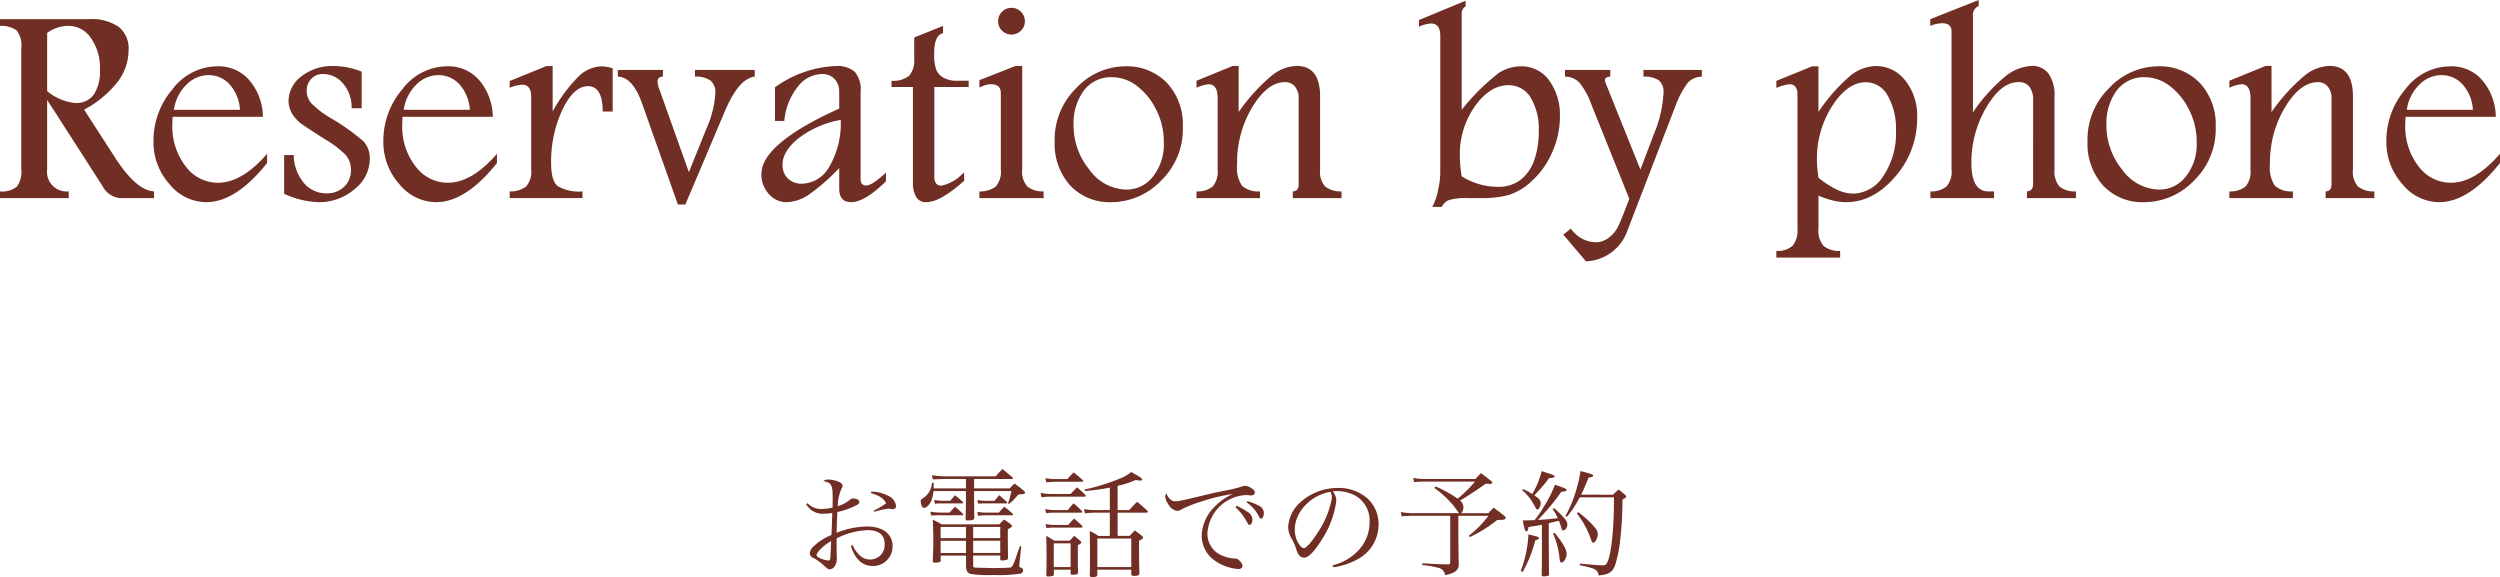 <svg xmlns="http://www.w3.org/2000/svg" viewBox="0 0 348.984 80.549"><title>reserve1</title><path d="M0,2.676H12.422a6.686,6.686,0,0,1,4.15,1.074,3.835,3.835,0,0,1,1.377,3.223A7.343,7.343,0,0,1,16.4,11.455a15,15,0,0,1-4.657,3.858l4.355,6.738q2.929,4.53,5.41,4.668v.937H16.816a3.055,3.055,0,0,1-2.5-1.679L6.582,13.946v9.687A2.745,2.745,0,0,0,9.59,26.719v.937H0v-.937a3.282,3.282,0,0,0,2.363-.67,3.6,3.6,0,0,0,.606-2.416V6.7a3.309,3.309,0,0,0-.664-2.47A3.7,3.7,0,0,0,0,3.613ZM6.582,4.588v8.13a7.135,7.135,0,0,0,3.926,1.657,3,3,0,0,0,2.578-1.16,5.786,5.786,0,0,0,.859-3.461A7.209,7.209,0,0,0,12.676,5.28,3.774,3.774,0,0,0,9.59,3.613,5.184,5.184,0,0,0,6.582,4.588Z" fill="#702e24"/><path d="M37.285,22.754q-4.356,5.467-8.5,5.469a6.685,6.685,0,0,1-5.137-2.53,8.789,8.789,0,0,1-2.226-6.005,11.059,11.059,0,0,1,2.646-7.217,7.885,7.885,0,0,1,6.241-3.213A5.646,5.646,0,0,1,34.9,11.309a8.012,8.012,0,0,1,1.8,5H24.1c-.027.507-.039.879-.039,1.113A8.994,8.994,0,0,0,25.9,23.193a5.583,5.583,0,0,0,4.532,2.315q3.358,0,6.855-4.043ZM33.5,15.332a5.8,5.8,0,0,0-1.465-3.574,3.916,3.916,0,0,0-2.91-1.27,4.349,4.349,0,0,0-3.144,1.377,5.982,5.982,0,0,0-1.7,3.467Z" fill="#702e24"/><path d="M41,21.641a6.187,6.187,0,0,0,1.455,3.945,4.1,4.1,0,0,0,3.115,1.406,3.4,3.4,0,0,0,2.461-.918,3.082,3.082,0,0,0,.957-2.324,3.17,3.17,0,0,0-.722-2.109,14.564,14.564,0,0,0-2.91-2.207q-1.543-.978-2.813-1.827a5.337,5.337,0,0,1-1.758-1.728,3.548,3.548,0,0,1-.508-1.8A4.362,4.362,0,0,1,42.021,10.7,6.93,6.93,0,0,1,46.66,9.219,10.789,10.789,0,0,1,50.488,10v5.117H49.082a5.035,5.035,0,0,0-1.211-3.476,3.612,3.612,0,0,0-2.734-1.309,2.165,2.165,0,0,0-1.709.693,2.379,2.379,0,0,0-.615,1.631,2.587,2.587,0,0,0,.7,1.817,13.336,13.336,0,0,0,2.754,2.07,30.45,30.45,0,0,1,4.453,3.164,3.44,3.44,0,0,1,.9,2.481,5.376,5.376,0,0,1-2.158,4.238,7.544,7.544,0,0,1-4.971,1.8,12.518,12.518,0,0,1-4.824-1.172v-5.41Z" fill="#702e24"/><path d="M69.375,22.754q-4.356,5.467-8.5,5.469a6.684,6.684,0,0,1-5.137-2.53,8.789,8.789,0,0,1-2.226-6.005,11.054,11.054,0,0,1,2.646-7.217A7.883,7.883,0,0,1,62.4,9.258a5.648,5.648,0,0,1,4.59,2.051,8.012,8.012,0,0,1,1.8,5h-12.6c-.026.507-.039.879-.039,1.113a8.994,8.994,0,0,0,1.836,5.771,5.583,5.583,0,0,0,4.532,2.315q3.358,0,6.855-4.043Zm-3.789-7.422a5.811,5.811,0,0,0-1.465-3.574,3.916,3.916,0,0,0-2.91-1.27,4.352,4.352,0,0,0-3.145,1.377,5.986,5.986,0,0,0-1.7,3.467Z" fill="#702e24"/><path d="M71.152,11.309l5.137-2.09h.859v6.347a21.361,21.361,0,0,1,3.594-4.873,4.821,4.821,0,0,1,3.242-1.435,5.089,5.089,0,0,1,1.543.293v6.015H84.141q-.021-3.534-2.051-3.535-2.012,0-3.584,3.291a17.081,17.081,0,0,0-1.572,7.451q0,2.462.908,3.2a5.762,5.762,0,0,0,3.467.742v.937H71.152v-.937a3.458,3.458,0,0,0,2.3-.694,3.144,3.144,0,0,0,.7-2.353V13.535q0-1.717-1.269-1.719a6.1,6.1,0,0,0-1.739.43Z" fill="#702e24"/><path d="M86.249,9.766h6.29V10.7q-.743,0-.742.7a3.158,3.158,0,0,0,.2.938l4.167,11.7,2.454-6.1a14.122,14.122,0,0,0,1.238-4.922,2.142,2.142,0,0,0-.667-1.767,3.553,3.553,0,0,0-2.172-.557V9.766h8.34V10.7q-2.235.234-4.2,4.9l-5.488,12.95H94.629L89.647,14.492q-1.328-3.77-3.4-3.789Z" fill="#702e24"/><path d="M108.184,12.188a15.554,15.554,0,0,1,8.47-2.969,3.687,3.687,0,0,1,2.681.82,3.787,3.787,0,0,1,.8,2.774V25.02q0,.878.8.878.777,0,2.739-1.8v1.211q-2.97,2.91-4.844,2.91-1.68,0-1.68-1.875V23.457a28.062,28.062,0,0,1-4.13,3.633,5.8,5.8,0,0,1-3.194,1.133,3.254,3.254,0,0,1-2.5-1.143,4,4,0,0,1-1.035-2.783q0-4.238,10.859-9.141V12.813a2.53,2.53,0,0,0-.644-1.778,2.291,2.291,0,0,0-1.777-.7,4.356,4.356,0,0,0-3.438,1.875,8.739,8.739,0,0,0-1.8,4.668h-1.308Zm9.179,4.55a13.6,13.6,0,0,0-5.873,2.549q-2.251,1.806-2.252,3.7a2.552,2.552,0,0,0,.754,1.934,2.726,2.726,0,0,0,1.967.723,4.505,4.505,0,0,0,3.809-2.374A12.035,12.035,0,0,0,117.363,16.738Z" fill="#702e24"/><path d="M131.641,3.613V4.629q-1.232.293-1.231,2.773a6.67,6.67,0,0,0,.283,2.344,2.361,2.361,0,0,0,1,1.094,3.674,3.674,0,0,0,1.905.43h1.621v.878H130.43v12.54a1.466,1.466,0,0,0,.244.917.872.872,0,0,0,.732.313,5.54,5.54,0,0,0,2.852-1.563c.143-.117.254-.2.332-.253v1.132q-3.33,2.989-5.308,2.989a1.535,1.535,0,0,1-1.381-.713,3.956,3.956,0,0,1-.46-2.119V12.148h-2.988V11.27a3.508,3.508,0,0,0,2.442-.684,3.234,3.234,0,0,0,.722-2.4V5.234Z" fill="#702e24"/><path d="M136.719,26.719a3.619,3.619,0,0,0,2.246-.655,3.028,3.028,0,0,0,.742-2.392V12.988q0-1.23-1.406-1.23a2.9,2.9,0,0,0-1.113.254,3.518,3.518,0,0,1-.469.176v-1l5.016-1.972h.96V23.672a3.082,3.082,0,0,0,.723,2.373,3.521,3.521,0,0,0,2.266.674v.937h-8.965Zm4.433-25.625a1.867,1.867,0,0,1,1.914,1.875,1.784,1.784,0,0,1-.546,1.308,1.875,1.875,0,0,1-2.637.01,1.775,1.775,0,0,1-.547-1.318,1.759,1.759,0,0,1,.566-1.348A1.8,1.8,0,0,1,141.152,1.094Z" fill="#702e24"/><path d="M156.992,9.258a7.8,7.8,0,0,1,5.908,2.314,8.536,8.536,0,0,1,2.217,6.162,9.983,9.983,0,0,1-3.086,7.53,9.633,9.633,0,0,1-6.8,2.959,7.538,7.538,0,0,1-5.859-2.354,8.725,8.725,0,0,1-2.148-6.123,10.061,10.061,0,0,1,3.056-7.49A9.413,9.413,0,0,1,156.992,9.258Zm-1.66,1.523a4.748,4.748,0,0,0-4.062,1.895,7.739,7.739,0,0,0-1.407,4.746A9.764,9.764,0,0,0,152.08,23.7a6.5,6.5,0,0,0,5.166,2.764,4.648,4.648,0,0,0,3.7-1.817,7.167,7.167,0,0,0,1.514-4.746,9.791,9.791,0,0,0-1.211-4.873,9.118,9.118,0,0,0-2.773-3.2A5.622,5.622,0,0,0,155.332,10.781Z" fill="#702e24"/><path d="M167.031,11.27,172.093,9.2h.817v6.44a26.006,26.006,0,0,1,4.629-5.1A5.88,5.88,0,0,1,180.977,9.2q3.3,0,3.3,4.239V23.672a3.111,3.111,0,0,0,.713,2.373,3.514,3.514,0,0,0,2.276.674v.937h-6.8v-.937q.82-.041.82-.956V13.708a2.419,2.419,0,0,0-.527-1.629,1.72,1.72,0,0,0-1.367-.614q-2.462,0-4.581,3.482a15.053,15.053,0,0,0-2.119,7.988,4.542,4.542,0,0,0,.7,3.013,3.52,3.52,0,0,0,2.5.771v.937h-8.867v-.937a3.385,3.385,0,0,0,2.261-.684,3.192,3.192,0,0,0,.688-2.363V13.691q0-1.934-1.28-1.933a5.484,5.484,0,0,0-1.669.488Z" fill="#702e24"/><path d="M204.59.1V.9a1.1,1.1,0,0,0-.547,1.037V15.327a30.9,30.9,0,0,1,5.168-5.142,5.767,5.767,0,0,1,3.062-.927,4.744,4.744,0,0,1,3.989,1.98,8.155,8.155,0,0,1,1.492,5.043,12.066,12.066,0,0,1-1.093,5.005,11.671,11.671,0,0,1-2.829,3.981,8.447,8.447,0,0,1-3.276,1.97,14.809,14.809,0,0,1-3.825.419h-1.794a8.186,8.186,0,0,0-2.7.283,1.938,1.938,0,0,0-.985.948h-1.309a8.574,8.574,0,0,0,.811-2.405,12.37,12.37,0,0,0,.3-2.228V5q0-1.721-1.309-1.72a4.6,4.6,0,0,0-1.66.449V2.793Zm-.548,24.513a9.477,9.477,0,0,0,5.06,1.463,4.982,4.982,0,0,0,3.221-1.023,5.946,5.946,0,0,0,1.878-2.78,12.248,12.248,0,0,0,.6-4,8.414,8.414,0,0,0-1.129-4.641,3.528,3.528,0,0,0-3.114-1.736q-2.552,0-4.662,2.925a11.613,11.613,0,0,0-2.111,6.983A17.671,17.671,0,0,0,204.042,24.611Z" fill="#702e24"/><path d="M218.459,9.766h6.326V10.7q-.743.039-.742.469a1.164,1.164,0,0,0,.117.488l4.83,12.018,1.928-5.065a16.906,16.906,0,0,0,1.3-5.7,2.043,2.043,0,0,0-.661-1.7,3.526,3.526,0,0,0-2.139-.508V9.766h8.145V10.7a2.74,2.74,0,0,0-1.928.811,12.61,12.61,0,0,0-1.725,3.213l-6.7,17.382a6.4,6.4,0,0,1-5.82,4.375l-3.164-3.729,1.055-.84a4.407,4.407,0,0,0,3.437,1.913,3.009,3.009,0,0,0,1.836-.626,4.22,4.22,0,0,0,1.269-1.477q.429-.854,1.305-3.162l.312-.8-5.326-13.251a9.8,9.8,0,0,0-1.64-2.968,2.721,2.721,0,0,0-2.012-.84Z" fill="#702e24"/><path d="M253.848,27.305v4.609a3.288,3.288,0,0,0,.7,2.408,3.345,3.345,0,0,0,2.324.7v.937h-8.906V35.02a3.094,3.094,0,0,0,2.289-.728,3.453,3.453,0,0,0,.66-2.378V13.223q0-1.466-1.145-1.465a7.291,7.291,0,0,0-1.8.508v-.977l5-2.031h.876V15.62a24.845,24.845,0,0,1,4.521-5.109A5.893,5.893,0,0,1,261.9,9.219a5.14,5.14,0,0,1,4.033,1.982,7.84,7.84,0,0,1,1.689,5.264,12.232,12.232,0,0,1-3.056,8.183q-3.058,3.574-6.866,3.575a7.79,7.79,0,0,1-1.845-.235A12.324,12.324,0,0,1,253.848,27.305Zm0-2.5a12.327,12.327,0,0,0,2.578,1.668,5.457,5.457,0,0,0,2.265.555,5.1,5.1,0,0,0,4.219-2.477,10.63,10.63,0,0,0,1.758-6.3,9.321,9.321,0,0,0-1.143-4.876,3.466,3.466,0,0,0-3.076-1.893q-2.54,0-4.678,3.3a13.6,13.6,0,0,0-2.138,7.569A18.645,18.645,0,0,0,253.848,24.808Z" fill="#702e24"/><path d="M276.211,0V.84a1.337,1.337,0,0,0-.8,1.406V15.684a23.362,23.362,0,0,1,4.336-4.864A6.373,6.373,0,0,1,283.613,9.2a2.812,2.812,0,0,1,2.344,1.074,5.2,5.2,0,0,1,.84,3.2v10.2a3.239,3.239,0,0,0,.674,2.344,3.371,3.371,0,0,0,2.314.7v.937h-6.836v-.937c.572-.027.86-.378.86-1.055V14a2.969,2.969,0,0,0-.516-1.9,1.874,1.874,0,0,0-1.546-.635q-2.411,0-4.481,3.546a15.117,15.117,0,0,0-2.071,7.765q0,3.947,2.388,3.943h.776v.937h-8.886v-.937a3.491,3.491,0,0,0,2.226-.664,3.08,3.08,0,0,0,.723-2.383V4.395q0-1.153-1.3-1.153a4.659,4.659,0,0,0-1.671.371V2.676Z" fill="#702e24"/><path d="M301.172,9.258a7.8,7.8,0,0,1,5.908,2.314,8.536,8.536,0,0,1,2.217,6.162,9.983,9.983,0,0,1-3.086,7.53,9.635,9.635,0,0,1-6.8,2.959,7.535,7.535,0,0,1-5.859-2.354,8.726,8.726,0,0,1-2.149-6.123,10.061,10.061,0,0,1,3.057-7.49A9.41,9.41,0,0,1,301.172,9.258Zm-1.66,1.523a4.75,4.75,0,0,0-4.063,1.895,7.745,7.745,0,0,0-1.406,4.746A9.759,9.759,0,0,0,296.26,23.7a6.5,6.5,0,0,0,5.166,2.764,4.65,4.65,0,0,0,3.7-1.817,7.167,7.167,0,0,0,1.514-4.746,9.8,9.8,0,0,0-1.211-4.873,9.12,9.12,0,0,0-2.774-3.2A5.621,5.621,0,0,0,299.512,10.781Z" fill="#702e24"/><path d="M311.211,11.27,316.272,9.2h.818v6.44a26.006,26.006,0,0,1,4.629-5.1A5.878,5.878,0,0,1,325.156,9.2q3.3,0,3.3,4.239V23.672a3.107,3.107,0,0,0,.713,2.373,3.511,3.511,0,0,0,2.275.674v.937h-6.8v-.937q.82-.041.821-.956V13.708a2.414,2.414,0,0,0-.528-1.629,1.718,1.718,0,0,0-1.367-.614q-2.46,0-4.58,3.482a15.053,15.053,0,0,0-2.119,7.988,4.536,4.536,0,0,0,.7,3.013,3.52,3.52,0,0,0,2.5.771v.937h-8.867v-.937a3.382,3.382,0,0,0,2.26-.684,3.187,3.187,0,0,0,.689-2.363V13.691q0-1.934-1.28-1.933a5.476,5.476,0,0,0-1.669.488Z" fill="#702e24"/><path d="M348.984,22.754q-4.356,5.467-8.5,5.469a6.682,6.682,0,0,1-5.136-2.53,8.785,8.785,0,0,1-2.227-6.005,11.059,11.059,0,0,1,2.646-7.217,7.884,7.884,0,0,1,6.241-3.213,5.65,5.65,0,0,1,4.59,2.051,8.017,8.017,0,0,1,1.8,5H335.8c-.027.507-.039.879-.039,1.113a8.989,8.989,0,0,0,1.836,5.771,5.58,5.58,0,0,0,4.531,2.315q3.358,0,6.855-4.043ZM345.2,15.332a5.8,5.8,0,0,0-1.465-3.574,3.918,3.918,0,0,0-2.91-1.27,4.349,4.349,0,0,0-3.144,1.377,5.98,5.98,0,0,0-1.7,3.467Z" fill="#702e24"/><path d="M112.713,70.24a2.672,2.672,0,0,0,1.905.817,7.019,7.019,0,0,0,1.6-.208c.016-.464.016-1.185.016-1.473,0-1.681-.192-2.017-1.3-2.209a.9.9,0,0,1,.688-.224,3.739,3.739,0,0,1,1.648.4.653.653,0,0,1,.353.511c0,.1,0,.1-.176.416a6.065,6.065,0,0,0-.5,2.386,4.585,4.585,0,0,0,1.744-.928.763.763,0,0,1,.384-.161,1.941,1.941,0,0,1,.608.145.406.406,0,0,1,.273.351c0,.225-.144.353-.721.624a11.117,11.117,0,0,1-2.337.786c-.015.223-.015.223-.048.8-.016.433-.047,1.137-.064,2.1a11.866,11.866,0,0,1,4.242-.88c2.193,0,3.569,1.04,3.569,2.738a2.726,2.726,0,0,1-2.736,2.785c-1.473,0-2.53-.977-3.09-2.834l.241-.08a4.742,4.742,0,0,0,.959,1.392,2.141,2.141,0,0,0,1.521.609,2.023,2.023,0,0,0,2-2.193c0-1.232-.832-1.905-2.369-1.905a10.349,10.349,0,0,0-4.338,1.152c0,1.7,0,1.7.017,2.178.015.3.015.48.015.607a1.876,1.876,0,0,1-.208.945.974.974,0,0,1-.768.593c-.224,0-.224,0-1.2-.865a6.6,6.6,0,0,0-1.072-.72.763.763,0,0,1-.528-.672,1.389,1.389,0,0,1,.48-.9,7.936,7.936,0,0,1,2.545-1.648c.016-.225.016-.465.032-.769.032-.72.032-.72.08-2.3a7.476,7.476,0,0,1-1.248.111,2.659,2.659,0,0,1-2.385-1.313Zm1.761,6.484q-.481.5-.481.767c0,.16.208.337.64.5a3.359,3.359,0,0,0,.993.256c.192,0,.272-.112.288-.4.08-1.441.112-2.225.112-2.322A6.7,6.7,0,0,0,114.474,76.724Zm7.138-8.1a5.305,5.305,0,0,1,2.353.576,1.824,1.824,0,0,1,1.121,1.408.442.442,0,0,1-.481.465.943.943,0,0,1-.24-.032,2.106,2.106,0,0,0-.336-.032,10.333,10.333,0,0,0-1.968.432l-.1-.16a11.284,11.284,0,0,0,1.745-1.024,2.412,2.412,0,0,0-1.008-.992,4.4,4.4,0,0,0-1.1-.417Z" fill="#702e24"/><path d="M134.843,66.863H131.85c-.609.016-.609.016-.993.033a2.937,2.937,0,0,0-.64.047l-.112-.608a12.852,12.852,0,0,0,1.745.16h7.138c.4-.464.529-.592.945-1.024.624.5.8.656,1.424,1.184a.25.25,0,0,1,.064.1c0,.064-.08.112-.176.112h-5.266v1.313h4.962c.208-.224.433-.448.672-.672a13.461,13.461,0,0,1,1.313,1.008c.128.128.176.192.176.257a.213.213,0,0,1-.1.143.694.694,0,0,1-.288.065c-.272.031-.448.047-.56.063-.144.16-.257.288-.337.368a5.838,5.838,0,0,1-.992.945l-.112-.081a14.684,14.684,0,0,0,.48-1.728h-5.218v1.2c.016.736.016,1.281.016,1.65,0,.479,0,.479.016.895-.016.273-.24.353-.944.353-.176,0-.224-.033-.272-.161.016-.463.016-.463.048-2.577v-1.36h-4.53a4.668,4.668,0,0,1-.336,1.425c-.208.464-.672.927-.945.927-.288,0-.5-.4-.5-.944,0-.176.016-.208.144-.288a2.813,2.813,0,0,0,1.425-2.272h.24v.784h4.5Zm-4.978,4.562a7.869,7.869,0,0,0,1.44.128h1.249c.32-.352.416-.464.768-.816.464.384.608.512,1.073.96a.24.24,0,0,1,.08.128c0,.065-.048.1-.128.1h-3.042a11.6,11.6,0,0,0-1.3.049Zm5.986,7.459c0,.224.016.257.08.3.1.048.128.048.48.064.112,0,2.065.049,2.1.049.976,0,2.321-.032,2.481-.065.208-.048.272-.112.416-.383a7.713,7.713,0,0,0,.465-1.2c.288-.816.448-1.28.5-1.392h.192l-.272,2.529V79c0,.145.016.16.272.256a.4.4,0,0,1,.256.352.488.488,0,0,1-.352.464,20.116,20.116,0,0,1-3.906.193,14.264,14.264,0,0,1-3.137-.16c-.416-.161-.576-.481-.576-1.217V77.556h-3.538v.7a.28.28,0,0,1-.16.224,3.532,3.532,0,0,1-.672.064c-.176,0-.256-.064-.272-.224.08-2.033.08-2.145.08-2.545,0-.976-.048-2.754-.08-3.233a9.879,9.879,0,0,1,1.232.656H139.5c.289-.3.369-.4.657-.673a7.9,7.9,0,0,1,.976.7c.1.079.128.128.128.208,0,.112-.1.192-.576.449v.975c0,.576,0,.9.032,3.073a.253.253,0,0,1-.144.208,2.651,2.651,0,0,1-.72.1c-.145,0-.208-.048-.225-.177v-.511h-3.777Zm-5.442-9.091a7,7,0,0,0,1.168.111h1.073c.272-.32.368-.431.656-.767a14.333,14.333,0,0,1,1.1.927.289.289,0,0,1,.047.113c0,.048-.063.095-.144.095h-2.737a7.778,7.778,0,0,0-1.072.048Zm4.434,3.761h-3.538v1.569h3.538Zm0,1.937h-3.538v1.7h3.538Zm4.785-.368V73.554h-3.777v1.569Zm0,2.065v-1.7h-3.777v1.7Zm-3.2-7.395a5.207,5.207,0,0,0,1.313.111h1.1c.272-.336.352-.448.64-.784l1.073.944a.439.439,0,0,1,.064.113c0,.063-.064.095-.16.095H137.74c-.448,0-.673,0-1.2.033Zm0,1.648a6.332,6.332,0,0,0,1.5.112h1.505c.32-.367.416-.464.752-.816a11.9,11.9,0,0,1,1.185.992.187.187,0,0,1,.047.1c0,.048-.064.1-.128.1h-3.361a10.62,10.62,0,0,0-1.392.08Z" fill="#702e24"/><path d="M145.256,68.8a7.742,7.742,0,0,0,1.313.16h2.881c.384-.416.5-.544.9-.928a14.8,14.8,0,0,1,1.152,1.056c.048.064.08.1.08.128,0,.064-.064.112-.16.112h-4.9c-.24,0-.448.017-1.137.08Zm.64,2.257a6.146,6.146,0,0,0,1.169.144h2a10.875,10.875,0,0,1,.8-.944,14.978,14.978,0,0,1,1.153,1.072.262.262,0,0,1,.064.145c0,.063-.064.095-.192.095h-3.858a5.625,5.625,0,0,0-.992.08Zm.033-4.306a10.459,10.459,0,0,0,1.28.128H149a9.8,9.8,0,0,1,.88-.928,13.058,13.058,0,0,1,1.249,1.057c.048.063.08.1.08.143s-.08.1-.192.1h-3.826c-.1,0-.352.017-.7.049-.112,0-.256.016-.448.016Zm.016,6.387a5.75,5.75,0,0,0,1.152.144h2.017c.336-.4.448-.512.816-.9.5.431.656.559,1.121,1.008a.329.329,0,0,1,.08.144c0,.08-.064.112-.24.112H147.1c-.256,0-.5.016-1.024.064Zm1.168,7.058c-.016.113-.048.16-.144.193a2.364,2.364,0,0,1-.688.08c-.144,0-.208-.048-.224-.176.032-1.137.032-1.7.032-2.673,0-.865,0-.865-.032-2.834.384.24.768.465,1.12.689h2.145c.272-.272.352-.369.624-.672.385.288.5.384.833.672.128.128.159.192.159.24,0,.1-.127.208-.48.4,0,2.641,0,2.641.033,3.778,0,.272-.193.336-.833.336-.144,0-.192-.033-.208-.161v-.544h-2.337Zm-.016-1.04h2.353V75.843H147.1Zm8.916-4.353h1.68l.721-.753c.464.337.592.432.992.753.128.112.16.16.16.223,0,.145-.144.257-.56.449,0,2.753.016,3.329.048,4.53,0,.3-.16.384-.784.384-.24,0-.32-.048-.353-.241v-.624H153.18V80.2c0,.257-.177.353-.657.353-.288,0-.384-.048-.4-.224.032-1.3.032-1.905.032-2.8,0-.879,0-1.184-.032-3.409a8.152,8.152,0,0,1,1.2.689h1.6V71.569h-2.129a9.636,9.636,0,0,0-1.344.1l-.128-.608a7.242,7.242,0,0,0,1.472.144h2.129V68.063a27.938,27.938,0,0,1-3.457.481l-.064-.208a29.5,29.5,0,0,0,4.754-1.457,6.31,6.31,0,0,0,1.76-.992c.321.192.577.336.753.432.528.3.768.5.768.609,0,.08-.128.16-.272.16-.08,0-.144-.017-.64-.08a12.805,12.805,0,0,1-2.513.815V71.2h1.633c.463-.528.608-.672,1.088-1.152.64.528.832.688,1.409,1.232a.346.346,0,0,1,.08.176c0,.048-.08.112-.16.112h-4.05Zm-2.833,4.353h4.737V75.171H153.18Z" fill="#702e24"/><path d="M163.369,69.7a.908.908,0,0,0,.72.273c.448,0,.849-.08,4.434-.945.672-.176,1.537-.352,2.593-.56a18.927,18.927,0,0,0,2.16-.528,2.027,2.027,0,0,1,.561-.128,2.137,2.137,0,0,1,.864.336c.32.208.464.384.464.608,0,.24-.191.4-.5.4a2.188,2.188,0,0,1-.288-.015,2.279,2.279,0,0,0-.448-.033,5.671,5.671,0,0,0-5.378,5.3,3.266,3.266,0,0,0,2.112,3.169,5.026,5.026,0,0,0,1.633.385.8.8,0,0,1,.673.256,1.312,1.312,0,0,1,.479.768c0,.256-.239.449-.576.449a6.616,6.616,0,0,1-3.265-1.153,4.254,4.254,0,0,1-1.857-3.586,5.932,5.932,0,0,1,1.745-3.905,8.312,8.312,0,0,1,2.609-1.841,26.07,26.07,0,0,0-4.593,1.12,17.941,17.941,0,0,0-2.561,1.025,1.059,1.059,0,0,1-.641.224,1.766,1.766,0,0,1-1.232-.944,2.288,2.288,0,0,1-.416-1.073.691.691,0,0,1,.175-.432A1.733,1.733,0,0,0,163.369,69.7Zm9.235.912a8.892,8.892,0,0,1,1.6.881,1.25,1.25,0,0,1,.624.992c0,.449-.176.785-.4.785-.144,0-.176-.048-.48-.609A7.659,7.659,0,0,0,172.46,70.8Zm1.537-.656a6.844,6.844,0,0,1,1.585.641,1.134,1.134,0,0,1,.7,1.024c0,.433-.16.769-.384.769-.112,0-.208-.08-.32-.336a5.271,5.271,0,0,0-1.7-1.921Z" fill="#702e24"/><path d="M186.011,78.916a7.273,7.273,0,0,0,3.746-2.225,5.693,5.693,0,0,0,1.425-3.857,3.972,3.972,0,0,0-1.81-3.538,5.282,5.282,0,0,0-2.768-.736,3.689,3.689,0,0,0-.561.032,2.083,2.083,0,0,1,.5,1.329,13.152,13.152,0,0,1-2.112,5.538c-1.009,1.6-1.793,2.385-2.385,2.385a.932.932,0,0,1-.705-.336,3.153,3.153,0,0,1-.448-1.025,9.96,9.96,0,0,0-.7-1.5,3.078,3.078,0,0,1-.369-1.457,5,5,0,0,1,1.441-3.169,7.766,7.766,0,0,1,5.507-2.241,6.086,6.086,0,0,1,4.13,1.472,4.889,4.889,0,0,1,1.536,3.762,5.515,5.515,0,0,1-3.186,4.85,9.553,9.553,0,0,1-3.121.992Zm-5.266-4.978a3.74,3.74,0,0,0,.641,2.113c.223.288.431.465.607.465.353,0,1.121-.866,1.905-2.114a12.358,12.358,0,0,0,2.033-4.946,1.789,1.789,0,0,0-.224-.8C182.922,69.152,180.745,71.474,180.745,73.938Z" fill="#702e24"/><path d="M205.964,66.863c.305-.352.417-.464.768-.816.609.448.785.576,1.33,1.024.191.145.255.208.255.288,0,.113-.144.193-.336.193h-.064a3.732,3.732,0,0,0-.544-.017c-1.072.785-2.785,1.905-3.569,2.337a1.181,1.181,0,0,1,.479.9,1.285,1.285,0,0,1-.3.864h3.794c.3-.352.4-.447.72-.768.7.5.9.656,1.5,1.153a.351.351,0,0,1,.176.223.151.151,0,0,0,.016.048.424.424,0,0,1-.112.177.963.963,0,0,1-.4.1h-.321a2.463,2.463,0,0,1-.351.016,19.666,19.666,0,0,1-3.81,2.385l-.16-.192A13.8,13.8,0,0,0,207.773,72h-4.194v2.754c0,.607.017,1.9.048,3.921a1.229,1.229,0,0,1-.576,1.169,4.273,4.273,0,0,1-1.328.431,1.153,1.153,0,0,0-.865-.992,13.305,13.305,0,0,0-2.321-.4l.017-.256c2.08.128,2.192.128,3.537.16.272-.016.351-.063.351-.288V72H197.4c-.687,0-1.232.032-1.728.08l-.128-.607a8.511,8.511,0,0,0,1.936.159h6.2c-.065-.08-.321-.416-.753-1.008a13.969,13.969,0,0,0-2.705-2.513l.16-.209a16.839,16.839,0,0,1,3.105,1.713,19.779,19.779,0,0,0,2.417-2.385h-6.835c-.624,0-1.152.016-1.665.065l-.143-.576a9.284,9.284,0,0,0,1.808.143Z" fill="#702e24"/><path d="M212.28,79.717a16.117,16.117,0,0,0,1.073-5.122c1.423.351,1.472.368,1.472.511s-.144.225-.5.305a18.435,18.435,0,0,1-1.761,4.417Zm.3-11.446a7.145,7.145,0,0,1,1.312.689,11.442,11.442,0,0,0,1.313-3.2c.384.128.7.24.9.3.752.24.9.3.9.448s-.112.177-.784.24a14.782,14.782,0,0,1-1.553,1.857c-.08.1-.08.1-.48.544a5.711,5.711,0,0,1,.624.481,1.058,1.058,0,0,1,.272.576,1.708,1.708,0,0,1-.225.736c-.08.112-.159.176-.255.176-.113,0-.176-.08-.3-.352-.065-.128-.4-.705-.561-.945a6.181,6.181,0,0,0-1.248-1.376Zm2.657,4.979c-.56.112-.673.144-1.873.32-.048.416-.16.609-.288.609-.176,0-.24-.177-.512-1.537h.449c.175,0,.479-.016,1.2-.033a13.146,13.146,0,0,0,1.345-1.968,15.133,15.133,0,0,0,1.5-2.977c.321.111.657.224.817.288.64.224.8.319.8.432,0,.16-.193.24-.721.256a30.283,30.283,0,0,1-3.281,3.938c.673-.032,1.136-.064,2.785-.24a6.484,6.484,0,0,0-.72-1.249l.176-.16A10.746,10.746,0,0,1,218.41,72.4a1.276,1.276,0,0,1,.385.785c0,.416-.3.864-.577.864-.144,0-.208-.1-.336-.592-.064-.208-.128-.4-.272-.769-.032.017-.512.128-1.409.336v3.346l.032,3.745v.1c0,.16-.24.24-.784.24-.16,0-.224-.048-.24-.177.032-2.24.032-2.512.032-3.905Zm1.777,1.12c1.136,1.393,1.68,2.354,1.68,2.93,0,.559-.368,1.216-.688,1.216a.221.221,0,0,1-.224-.16,4.825,4.825,0,0,1-.128-.865,11.7,11.7,0,0,0-.848-3.009Zm8.163-5.313a6.506,6.506,0,0,1,.768-.721,9.781,9.781,0,0,1,.881.721c.128.111.176.191.176.256,0,.127-.16.255-.513.4a52.226,52.226,0,0,1-.368,6.1,17.556,17.556,0,0,1-.687,3.153c-.337.913-.945,1.265-2.29,1.361a.993.993,0,0,0-.64-.913,9.943,9.943,0,0,0-1.985-.5l.016-.24c1.873.177,2.673.24,3.233.24.336,0,.449-.08.624-.464.529-1.152.9-4.578.9-8.355v-.672h-4.77a15.044,15.044,0,0,1-1.793,2.721L218.538,72a16.865,16.865,0,0,0,1.585-3.921,14.373,14.373,0,0,0,.5-2.321c1.5.384,1.777.48,1.777.64,0,.128-.176.208-.64.272-.5,1.217-.689,1.649-1.041,2.386ZM220.3,71.489a13.841,13.841,0,0,1,2.081,1.857c.513.576.656.833.656,1.217,0,.528-.352,1.2-.64,1.2-.112,0-.192-.113-.272-.352a12.116,12.116,0,0,0-2-3.729Z" fill="#702e24"/></svg>